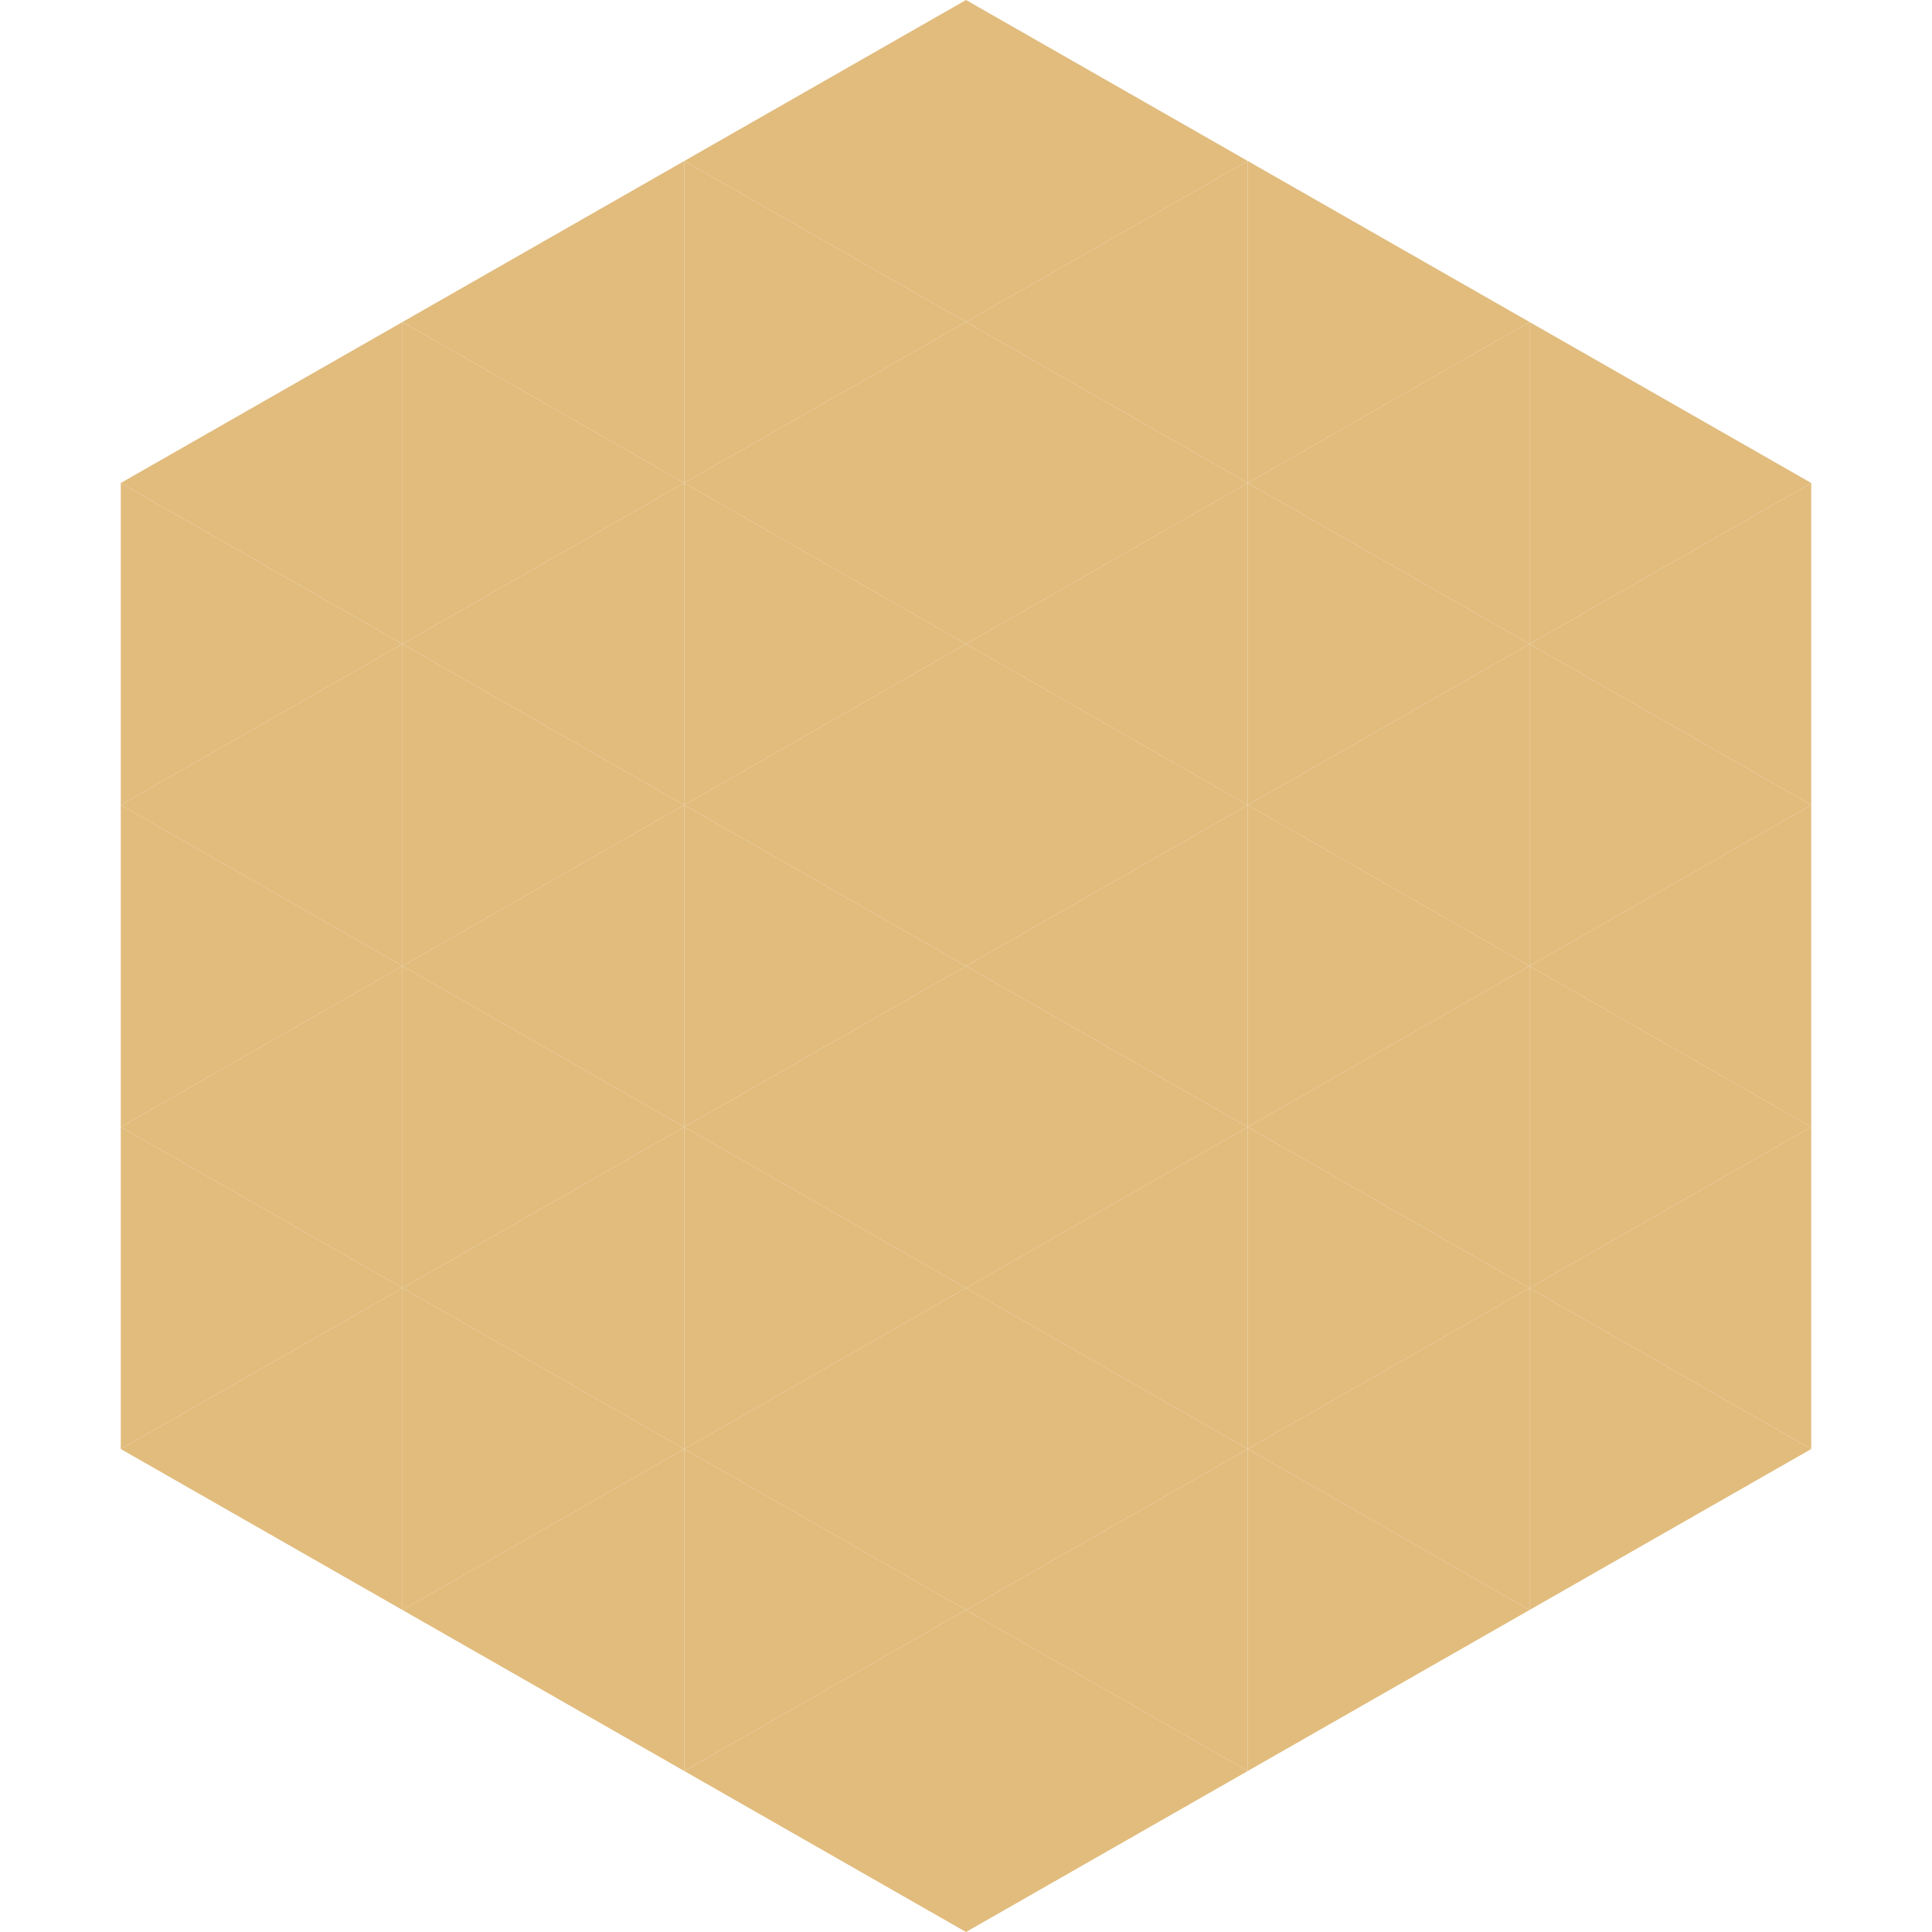 <?xml version="1.0"?>
<!-- Generated by SVGo -->
<svg width="240" height="240"
     xmlns="http://www.w3.org/2000/svg"
     xmlns:xlink="http://www.w3.org/1999/xlink">
<polygon points="50,40 15,60 50,80" style="fill:rgb(225,188,125)" />
<polygon points="190,40 225,60 190,80" style="fill:rgb(225,188,125)" />
<polygon points="15,60 50,80 15,100" style="fill:rgb(225,188,125)" />
<polygon points="225,60 190,80 225,100" style="fill:rgb(225,188,125)" />
<polygon points="50,80 15,100 50,120" style="fill:rgb(225,188,125)" />
<polygon points="190,80 225,100 190,120" style="fill:rgb(225,188,125)" />
<polygon points="15,100 50,120 15,140" style="fill:rgb(225,188,125)" />
<polygon points="225,100 190,120 225,140" style="fill:rgb(225,188,125)" />
<polygon points="50,120 15,140 50,160" style="fill:rgb(225,188,125)" />
<polygon points="190,120 225,140 190,160" style="fill:rgb(225,188,125)" />
<polygon points="15,140 50,160 15,180" style="fill:rgb(225,188,125)" />
<polygon points="225,140 190,160 225,180" style="fill:rgb(225,188,125)" />
<polygon points="50,160 15,180 50,200" style="fill:rgb(225,188,125)" />
<polygon points="190,160 225,180 190,200" style="fill:rgb(225,188,125)" />
<polygon points="15,180 50,200 15,220" style="fill:rgb(255,255,255); fill-opacity:0" />
<polygon points="225,180 190,200 225,220" style="fill:rgb(255,255,255); fill-opacity:0" />
<polygon points="50,0 85,20 50,40" style="fill:rgb(255,255,255); fill-opacity:0" />
<polygon points="190,0 155,20 190,40" style="fill:rgb(255,255,255); fill-opacity:0" />
<polygon points="85,20 50,40 85,60" style="fill:rgb(225,188,125)" />
<polygon points="155,20 190,40 155,60" style="fill:rgb(225,188,125)" />
<polygon points="50,40 85,60 50,80" style="fill:rgb(225,188,125)" />
<polygon points="190,40 155,60 190,80" style="fill:rgb(225,188,125)" />
<polygon points="85,60 50,80 85,100" style="fill:rgb(225,188,125)" />
<polygon points="155,60 190,80 155,100" style="fill:rgb(225,188,125)" />
<polygon points="50,80 85,100 50,120" style="fill:rgb(225,188,125)" />
<polygon points="190,80 155,100 190,120" style="fill:rgb(225,188,125)" />
<polygon points="85,100 50,120 85,140" style="fill:rgb(225,188,125)" />
<polygon points="155,100 190,120 155,140" style="fill:rgb(225,188,125)" />
<polygon points="50,120 85,140 50,160" style="fill:rgb(225,188,125)" />
<polygon points="190,120 155,140 190,160" style="fill:rgb(225,188,125)" />
<polygon points="85,140 50,160 85,180" style="fill:rgb(225,188,125)" />
<polygon points="155,140 190,160 155,180" style="fill:rgb(225,188,125)" />
<polygon points="50,160 85,180 50,200" style="fill:rgb(225,188,125)" />
<polygon points="190,160 155,180 190,200" style="fill:rgb(225,188,125)" />
<polygon points="85,180 50,200 85,220" style="fill:rgb(225,188,125)" />
<polygon points="155,180 190,200 155,220" style="fill:rgb(225,188,125)" />
<polygon points="120,0 85,20 120,40" style="fill:rgb(225,188,125)" />
<polygon points="120,0 155,20 120,40" style="fill:rgb(225,188,125)" />
<polygon points="85,20 120,40 85,60" style="fill:rgb(225,188,125)" />
<polygon points="155,20 120,40 155,60" style="fill:rgb(225,188,125)" />
<polygon points="120,40 85,60 120,80" style="fill:rgb(225,188,125)" />
<polygon points="120,40 155,60 120,80" style="fill:rgb(225,188,125)" />
<polygon points="85,60 120,80 85,100" style="fill:rgb(225,188,125)" />
<polygon points="155,60 120,80 155,100" style="fill:rgb(225,188,125)" />
<polygon points="120,80 85,100 120,120" style="fill:rgb(225,188,125)" />
<polygon points="120,80 155,100 120,120" style="fill:rgb(225,188,125)" />
<polygon points="85,100 120,120 85,140" style="fill:rgb(225,188,125)" />
<polygon points="155,100 120,120 155,140" style="fill:rgb(225,188,125)" />
<polygon points="120,120 85,140 120,160" style="fill:rgb(225,188,125)" />
<polygon points="120,120 155,140 120,160" style="fill:rgb(225,188,125)" />
<polygon points="85,140 120,160 85,180" style="fill:rgb(225,188,125)" />
<polygon points="155,140 120,160 155,180" style="fill:rgb(225,188,125)" />
<polygon points="120,160 85,180 120,200" style="fill:rgb(225,188,125)" />
<polygon points="120,160 155,180 120,200" style="fill:rgb(225,188,125)" />
<polygon points="85,180 120,200 85,220" style="fill:rgb(225,188,125)" />
<polygon points="155,180 120,200 155,220" style="fill:rgb(225,188,125)" />
<polygon points="120,200 85,220 120,240" style="fill:rgb(225,188,125)" />
<polygon points="120,200 155,220 120,240" style="fill:rgb(225,188,125)" />
<polygon points="85,220 120,240 85,260" style="fill:rgb(255,255,255); fill-opacity:0" />
<polygon points="155,220 120,240 155,260" style="fill:rgb(255,255,255); fill-opacity:0" />
</svg>
